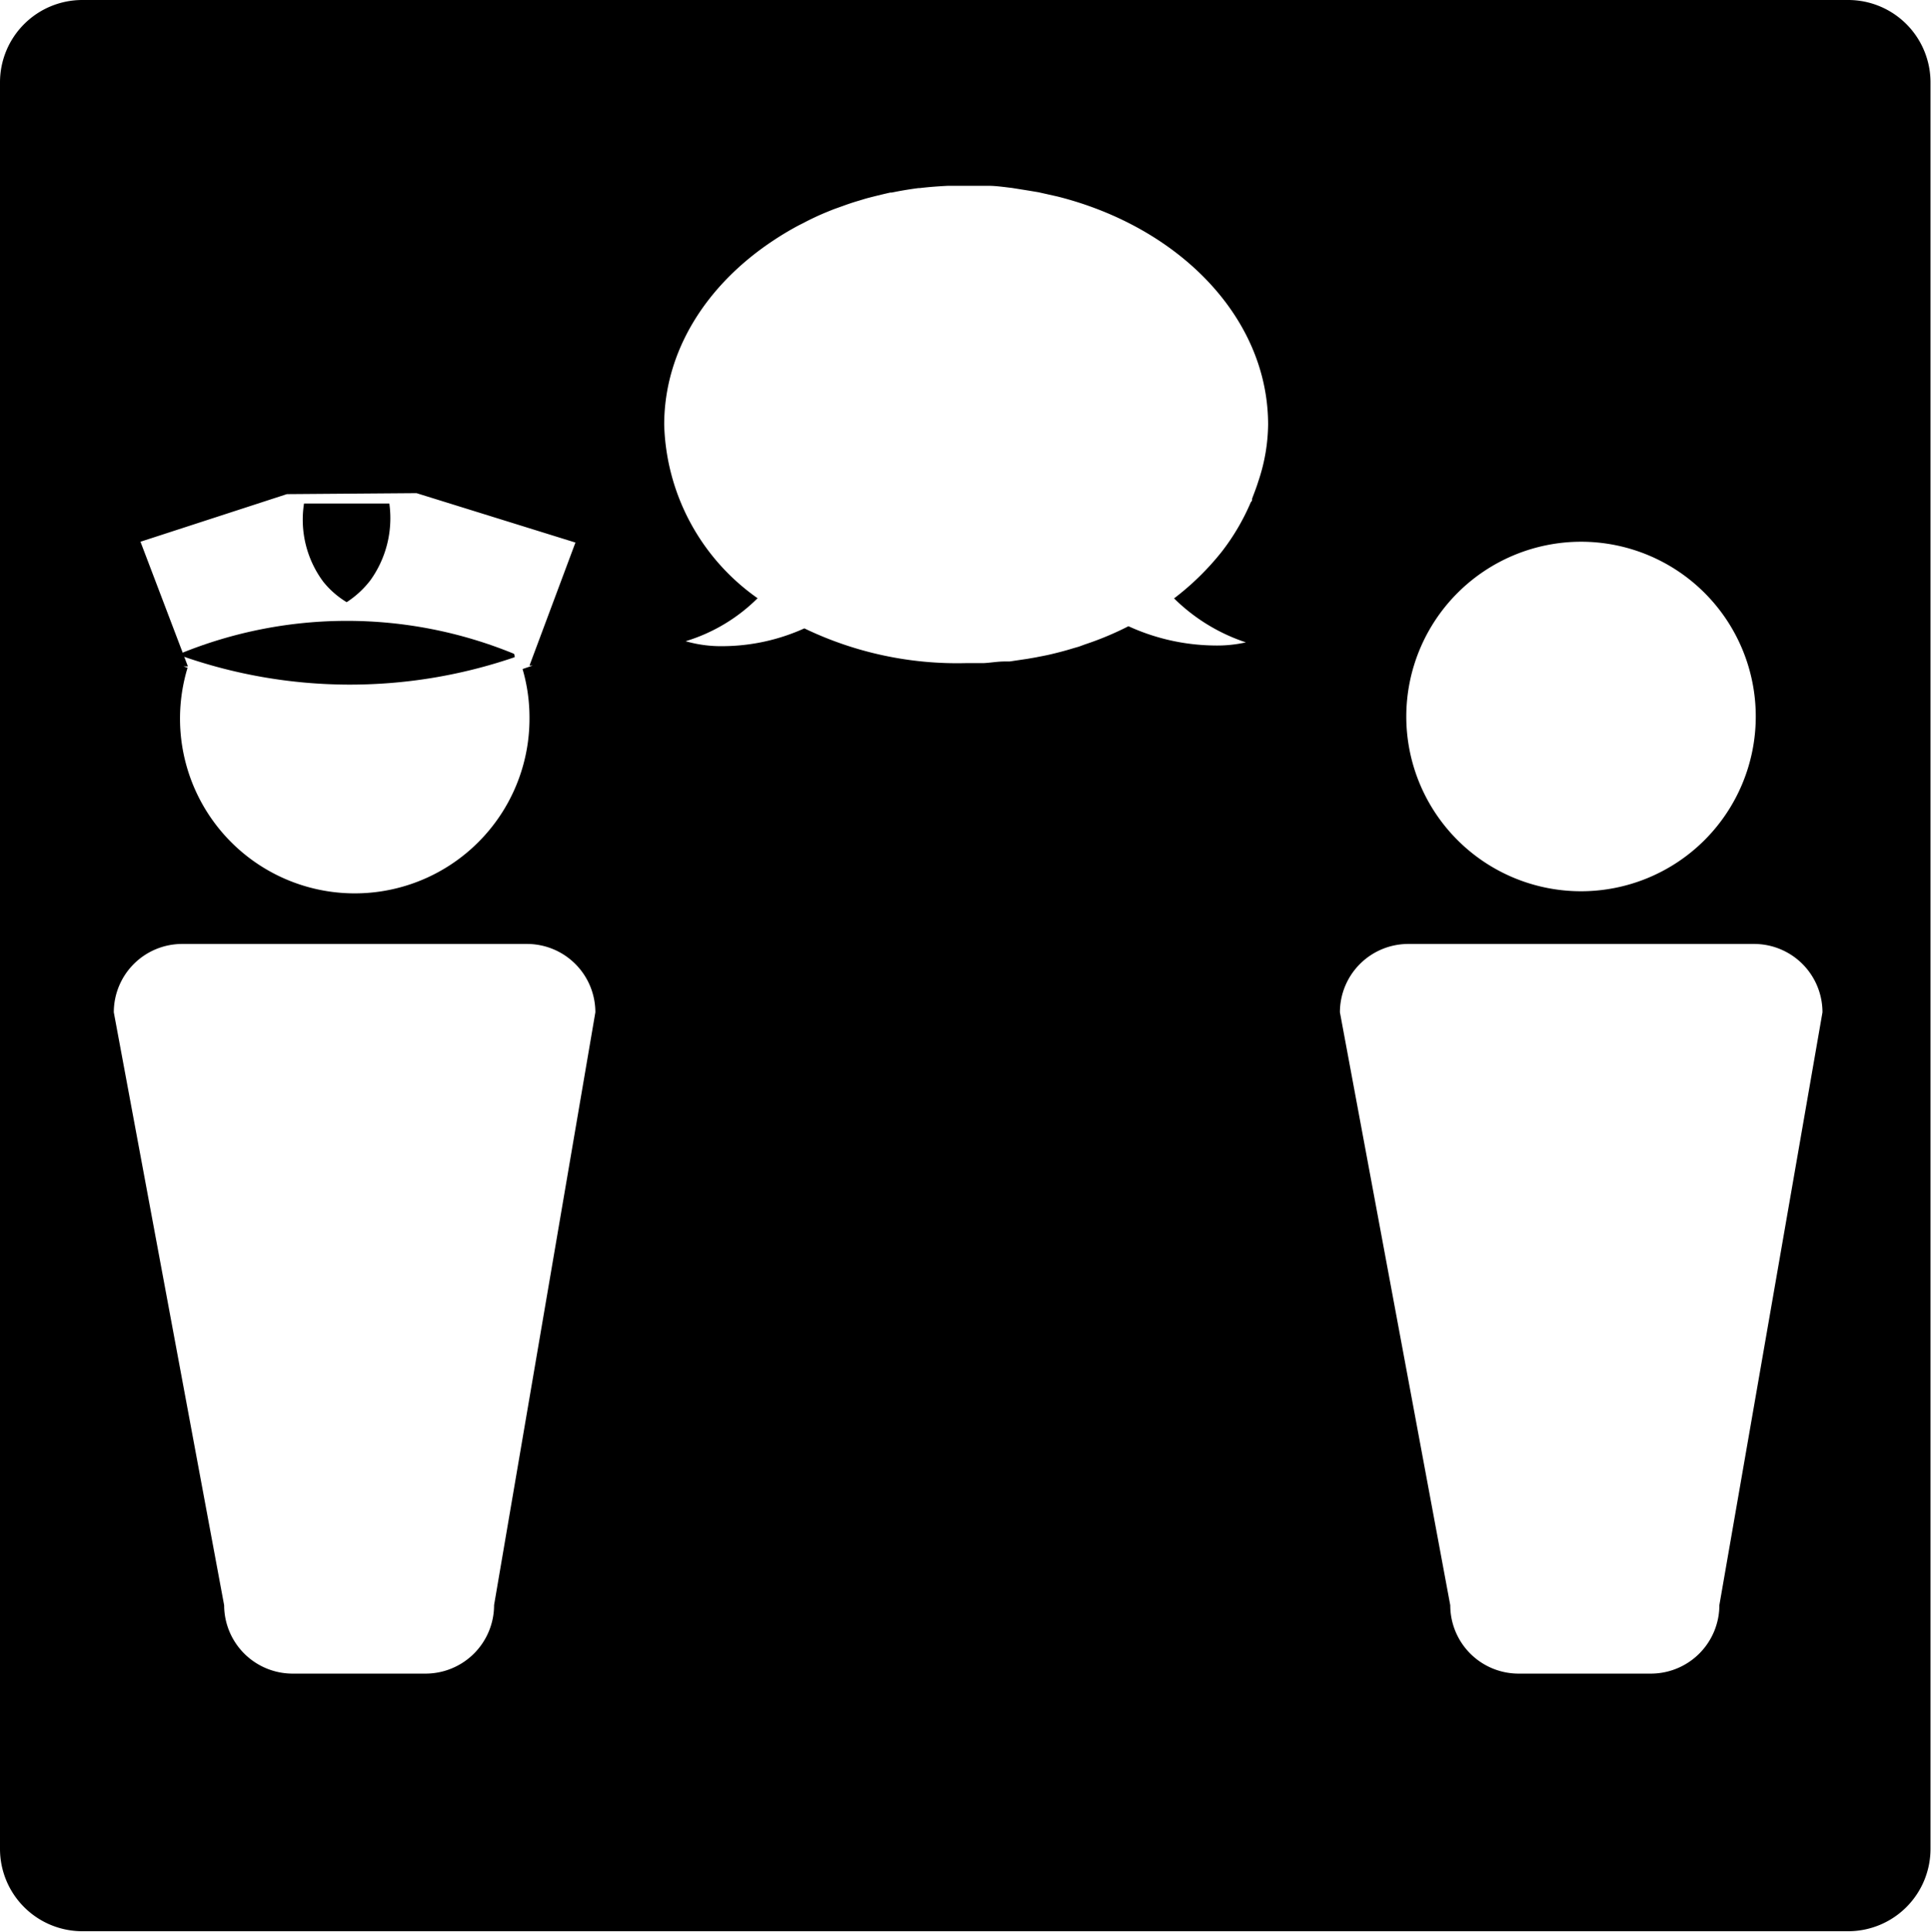 <svg xmlns="http://www.w3.org/2000/svg" viewBox="0 0 117.25 117.28"><g id="Layer_2" data-name="Layer 2"><g id="Layer_1-2" data-name="Layer 1"><path d="M10.91,39.7s0,0,0,.08a30.85,30.85,0,0,0,20.34.12c0-.07,0-.14-.05-.21a26.73,26.73,0,0,0-20.27,0Z"/><path d="M21.05,36.56a5.76,5.76,0,0,0,1.44-1.33,6.46,6.46,0,0,0,1.15-4.66H18.46a6.31,6.31,0,0,0,1.17,4.75A5.38,5.38,0,0,0,21.05,36.56Z"/><path d="M112.22,0H5A5,5,0,0,0,0,5V112.25a5,5,0,0,0,5,5H112.22a5,5,0,0,0,5-5V5A5,5,0,0,0,112.22,0ZM96,32.89A10.61,10.61,0,1,1,85.39,43.5,10.62,10.62,0,0,1,96,32.89ZM17.42,30l7.87-.06,9.65,3-2.79,7.47h.19l-.61.21a10.46,10.46,0,0,1,.42,2.92,10.61,10.61,0,1,1-20.76-3l-.25-.08h.27L8.53,32.89ZM30,97.45a4.16,4.16,0,0,1-4.15,4.16H17.77a4.16,4.16,0,0,1-4.16-4.15l-6.7-36a4.15,4.15,0,0,1,4.15-4.15H32a4.15,4.15,0,0,1,4.15,4.15ZM76.4,29.24c-.06.2-.13.39-.2.58l-.17.45c0,.07,0,.15-.08.22a13.59,13.59,0,0,1-1.76,3,16.28,16.28,0,0,1-2.9,2.84A11.22,11.22,0,0,0,75.65,39a7.93,7.93,0,0,1-1.89.19,12.86,12.86,0,0,1-5.24-1.17,18.65,18.65,0,0,1-2.63,1.1l-.38.14-.35.1c-.45.14-.91.26-1.38.37-.29.07-.59.12-.88.18l-.52.09-1.08.16-.31,0c-.42,0-.85.08-1.27.1h0c-.36,0-.72,0-1.09,0a21.38,21.38,0,0,1-9.79-2.11,12.14,12.14,0,0,1-4.89,1.08,7.78,7.78,0,0,1-2.32-.3A10.5,10.5,0,0,0,46,36.32a13.32,13.32,0,0,1-5.67-10.53c0-4.51,2.59-8.52,6.63-11.19h0q.75-.5,1.56-.93l.28-.14c.26-.14.53-.27.81-.4s.69-.3,1.05-.44l.56-.2c.3-.11.6-.21.91-.3l.46-.14q.72-.19,1.47-.36h.09c.53-.11,1.07-.2,1.61-.27h.08c.57-.07,1.14-.11,1.73-.14h0c-.59,0-1.16.07-1.73.14.57-.07,1.14-.11,1.73-.14h0c.37,0,.74,0,1.11,0s.68,0,1,0l.32,0c.49,0,1,.08,1.45.13l-.22,0,.22,0,1,.16.6.1,1.16.26.25.06-.25-.06C71.6,13.79,77,19.28,77,25.78A11.1,11.1,0,0,1,76.4,29.24Zm28,68.21a4.16,4.16,0,0,1-4.15,4.16H92.21a4.15,4.15,0,0,1-4.15-4.15l-6.7-36a4.15,4.15,0,0,1,4.15-4.15h21a4.15,4.15,0,0,1,4.15,4.15Z"/></g></g></svg>